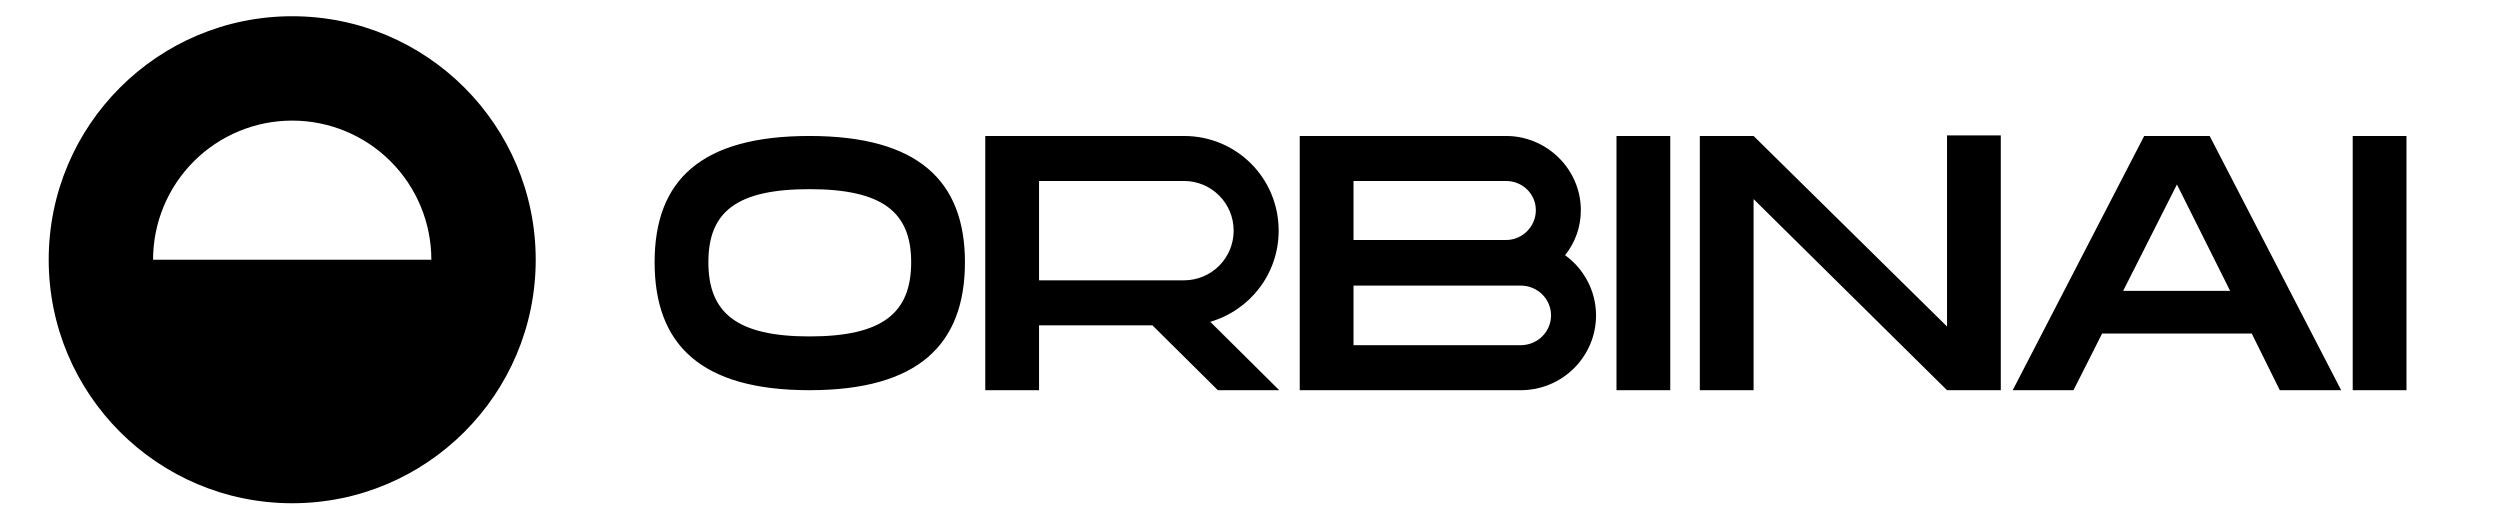 <svg width="154" height="32" viewBox="0 0 154 32" fill="none" xmlns="http://www.w3.org/2000/svg">
<g clip-path="url(#clip0_690_14)">
<path fill-rule="evenodd" clip-rule="evenodd" d="M18 31C26.284 31 33 24.284 33 16C33 7.716 26.284 1 18 1C9.716 1 3 7.716 3 16C3 24.284 9.716 31 18 31ZM25.919 12.72C26.35 13.76 26.571 14.874 26.571 16H9.429C9.429 14.874 9.65 13.76 10.081 12.72C10.512 11.68 11.143 10.735 11.939 9.939C12.735 9.143 13.68 8.512 14.72 8.081C15.76 7.65 16.874 7.429 18 7.429C19.126 7.429 20.24 7.65 21.28 8.081C22.32 8.512 23.265 9.143 24.061 9.939C24.857 10.735 25.488 11.68 25.919 12.72Z" fill="black"/>
<path d="M49.864 8.376C56.56 8.376 59.44 11.148 59.44 16.152C59.44 21.228 56.56 24.036 49.864 24.036C43.168 24.036 40.324 21.228 40.324 16.152C40.324 11.112 43.168 8.376 49.864 8.376ZM49.864 20.724C54.364 20.724 56.128 19.284 56.128 16.152C56.128 13.092 54.4 11.652 49.864 11.652C45.364 11.652 43.636 13.056 43.636 16.152C43.636 19.284 45.4 20.724 49.864 20.724ZM74.553 19.824L78.801 24.036H75.021L70.989 20.04H64.005V24.036H60.693V8.376H72.933C76.173 8.376 78.765 10.968 78.765 14.208C78.765 16.872 77.001 19.104 74.553 19.824ZM64.005 17.268H72.933C74.625 17.268 75.993 15.9 75.993 14.208C75.993 12.516 74.625 11.148 72.933 11.148H64.005V17.268ZM96.408 15.72C97.56 16.548 98.316 17.916 98.316 19.428C98.316 21.948 96.264 24.036 93.672 24.036H80.064V8.376H92.772C95.292 8.376 97.38 10.428 97.38 12.948C97.38 13.992 97.02 14.964 96.408 15.72ZM83.376 11.148V14.784H92.772C93.78 14.784 94.608 13.956 94.608 12.948C94.608 11.94 93.78 11.148 92.772 11.148H83.376ZM93.672 21.264C94.716 21.264 95.544 20.436 95.544 19.428C95.544 18.42 94.716 17.592 93.672 17.592H83.376V21.264H93.672ZM102.888 24.036H99.576V8.376H102.888V24.036ZM119.937 8.34H123.249V24.036H119.937L108.021 12.264V24.036H104.709V8.376H108.021L119.937 20.112V8.34ZM136.115 8.376L144.215 24.036H140.435L138.707 20.544H129.491L127.727 24.036H123.983L132.083 8.376H136.115ZM130.787 17.916H137.375L134.099 11.364L130.787 17.916ZM148.239 24.036H144.927V8.376H148.239V24.036Z" fill="black"/>
</g>
<defs>
<clipPath id="clip0_690_14">
<rect width="154" height="32" fill="white"/>
</clipPath>
</defs>
</svg>
